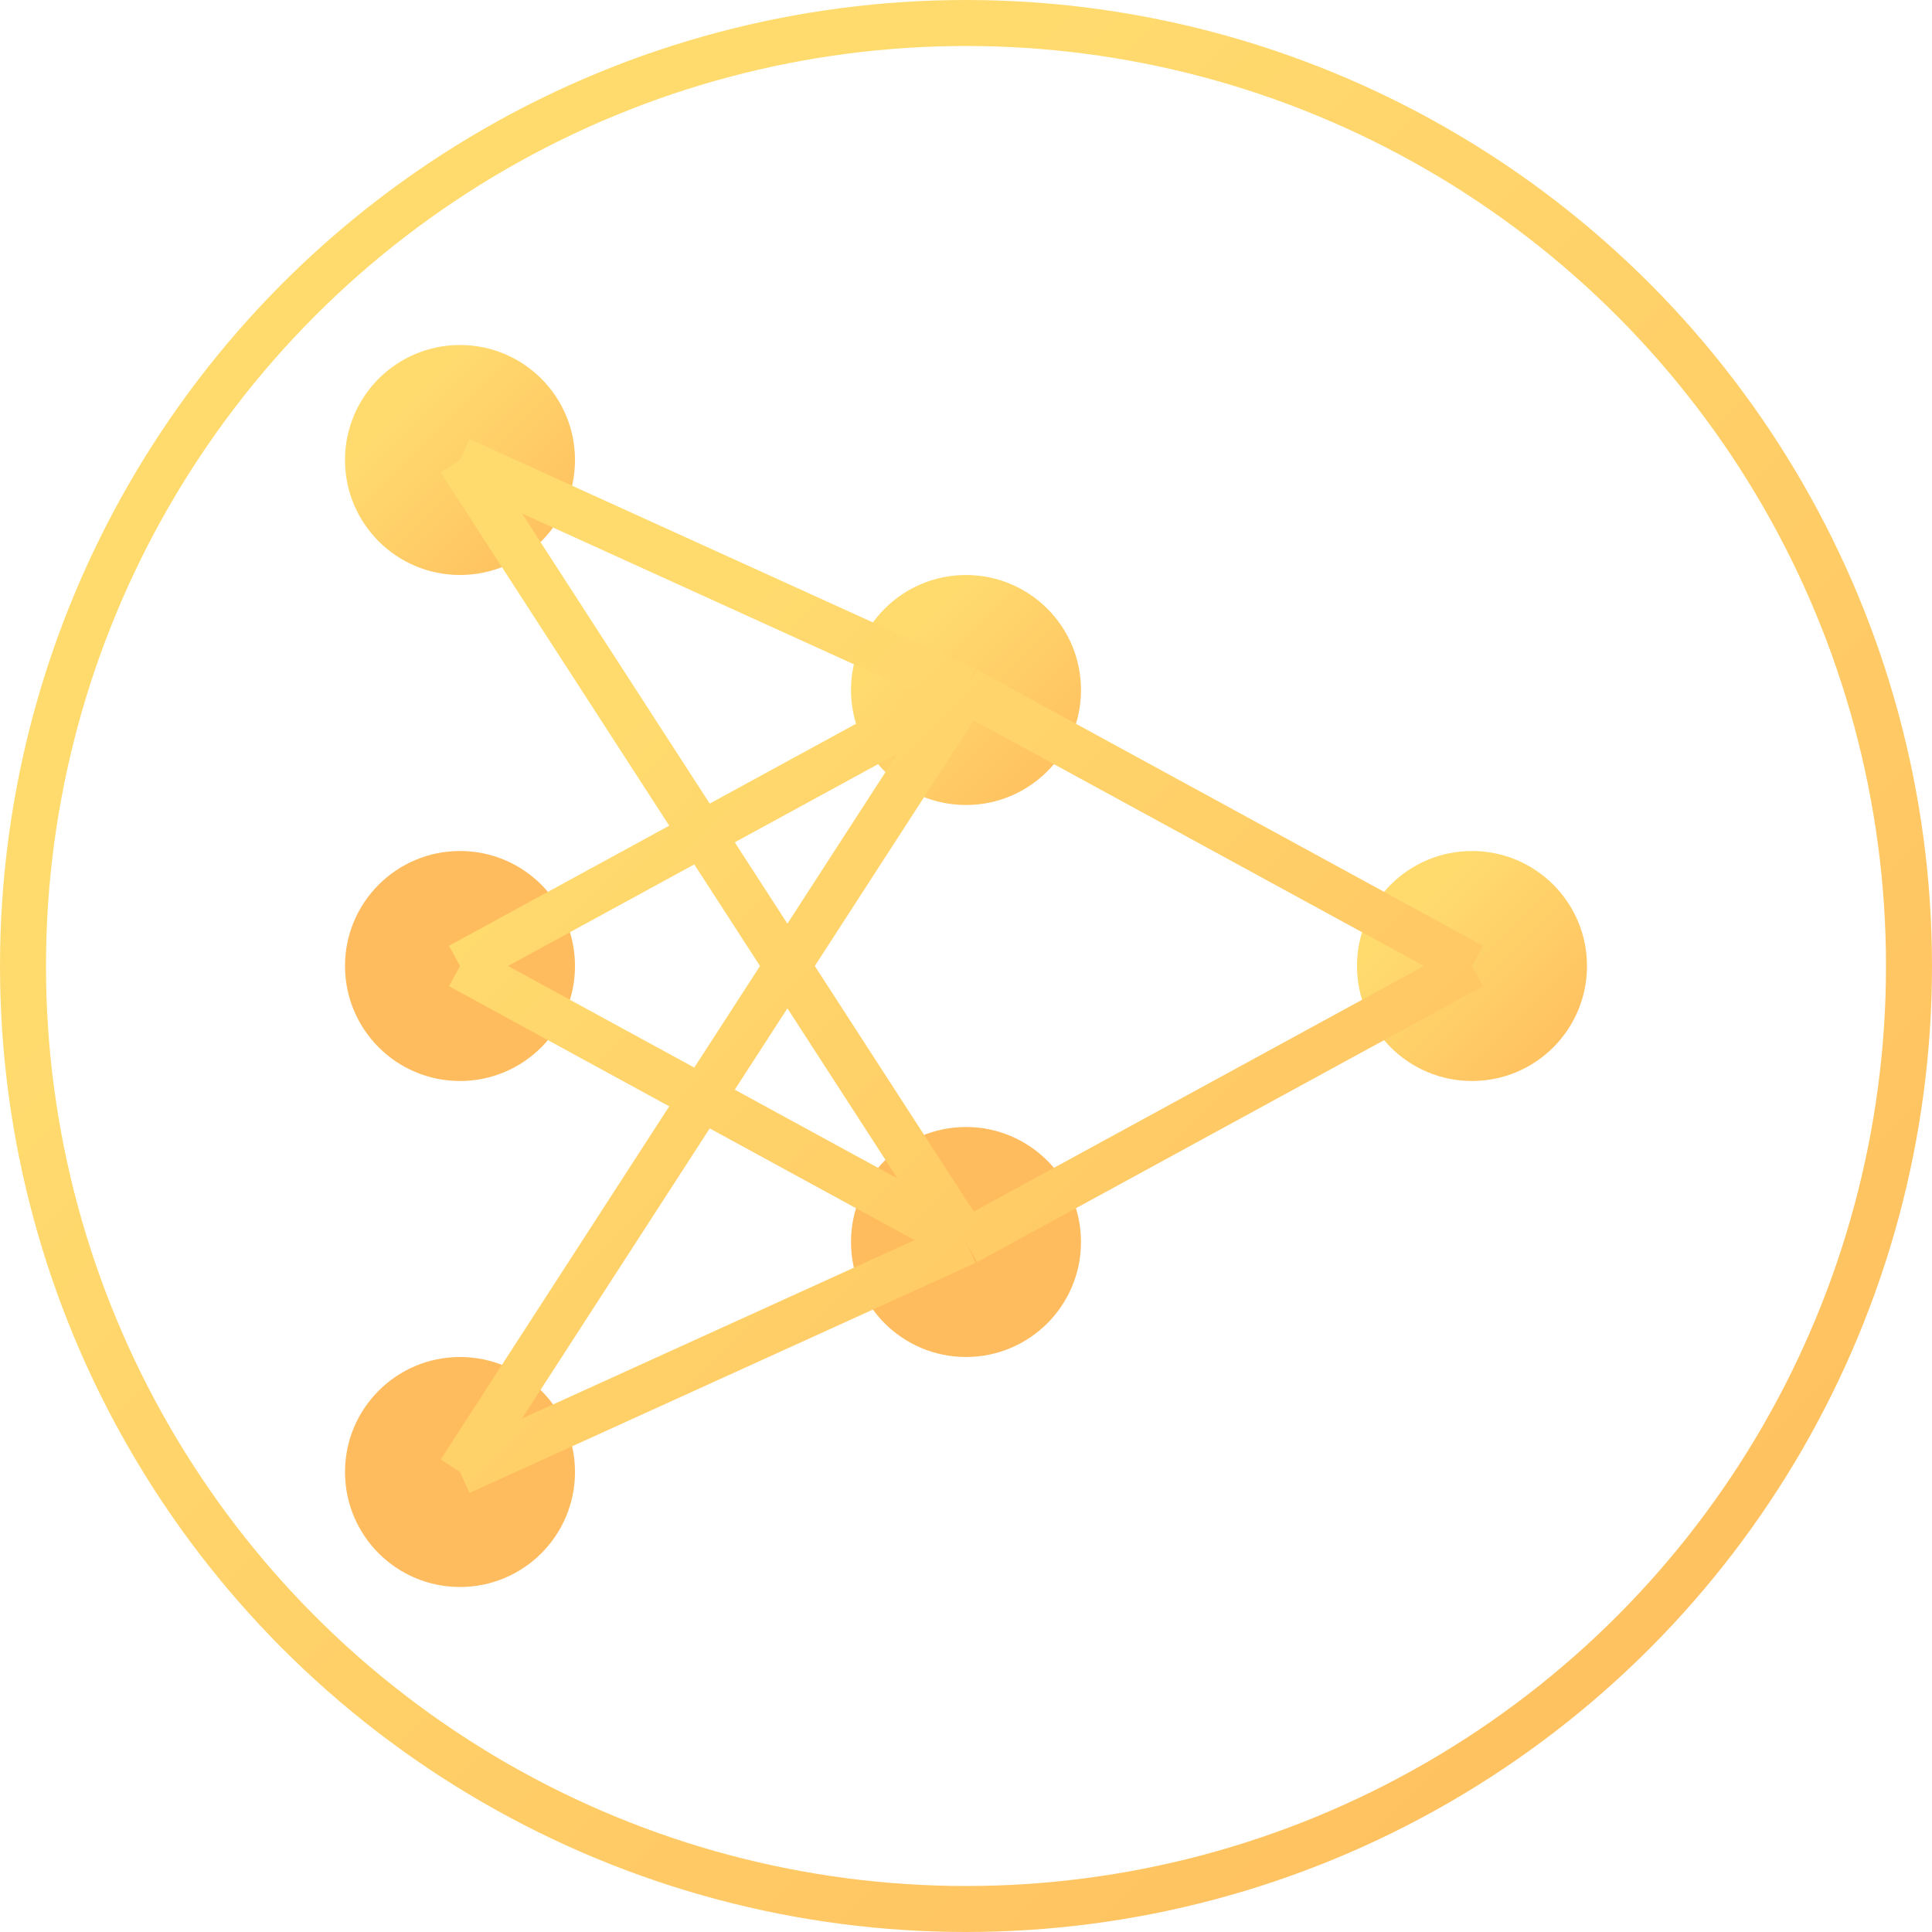 <svg width="42" height="42" viewBox="0 0 42 42" fill="none" xmlns="http://www.w3.org/2000/svg">
  <circle cx="21" cy="21" r="20.5" stroke="url(#paint0_linear)" stroke-width="1"/>
  
  <!-- Input Layer -->
  <circle cx="10" cy="10" r="2.5" fill="url(#paint1_linear)" />
  <circle cx="10" cy="21" r="2.5" fill="url(#paint1_linear)" />
  <circle cx="10" cy="32" r="2.5" fill="url(#paint1_linear)" />
  
  <!-- Hidden Layer -->
  <circle cx="21" cy="15" r="2.5" fill="url(#paint2_linear)" />
  <circle cx="21" cy="27" r="2.5" fill="url(#paint2_linear)" />
  
  <!-- Output Layer -->
  <circle cx="32" cy="21" r="2.5" fill="url(#paint3_linear)" />
  
  <!-- Connections -->
  <line x1="10" y1="10" x2="21" y2="15" stroke="url(#paint4_linear)" stroke-width="1" />
  <line x1="10" y1="21" x2="21" y2="15" stroke="url(#paint4_linear)" stroke-width="1" />
  <line x1="10" y1="32" x2="21" y2="15" stroke="url(#paint4_linear)" stroke-width="1" />
  
  <line x1="10" y1="10" x2="21" y2="27" stroke="url(#paint4_linear)" stroke-width="1" />
  <line x1="10" y1="21" x2="21" y2="27" stroke="url(#paint4_linear)" stroke-width="1" />
  <line x1="10" y1="32" x2="21" y2="27" stroke="url(#paint4_linear)" stroke-width="1" />
  
  <line x1="21" y1="15" x2="32" y2="21" stroke="url(#paint4_linear)" stroke-width="1" />
  <line x1="21" y1="27" x2="32" y2="21" stroke="url(#paint4_linear)" stroke-width="1" />
  
  <defs>
    <linearGradient id="paint0_linear" x1="1" y1="1" x2="41" y2="41" gradientUnits="userSpaceOnUse">
      <stop offset="0.259" stop-color="#FFDB6E"/>
      <stop offset="1" stop-color="#FFBC5E"/>
    </linearGradient>
    <linearGradient id="paint1_linear" x1="7.5" y1="7.5" x2="12.5" y2="12.5" gradientUnits="userSpaceOnUse">
      <stop offset="0.259" stop-color="#FFDB6E"/>
      <stop offset="1" stop-color="#FFBC5E"/>
    </linearGradient>
    <linearGradient id="paint2_linear" x1="18.5" y1="12.5" x2="23.5" y2="17.5" gradientUnits="userSpaceOnUse">
      <stop offset="0.259" stop-color="#FFDB6E"/>
      <stop offset="1" stop-color="#FFBC5E"/>
    </linearGradient>
    <linearGradient id="paint3_linear" x1="29.5" y1="18.5" x2="34.5" y2="23.5" gradientUnits="userSpaceOnUse">
      <stop offset="0.259" stop-color="#FFDB6E"/>
      <stop offset="1" stop-color="#FFBC5E"/>
    </linearGradient>
    <linearGradient id="paint4_linear" x1="7.5" y1="7.5" x2="34.5" y2="34.5" gradientUnits="userSpaceOnUse">
      <stop offset="0.259" stop-color="#FFDB6E"/>
      <stop offset="1" stop-color="#FFBC5E"/>
    </linearGradient>
  </defs>
</svg>
